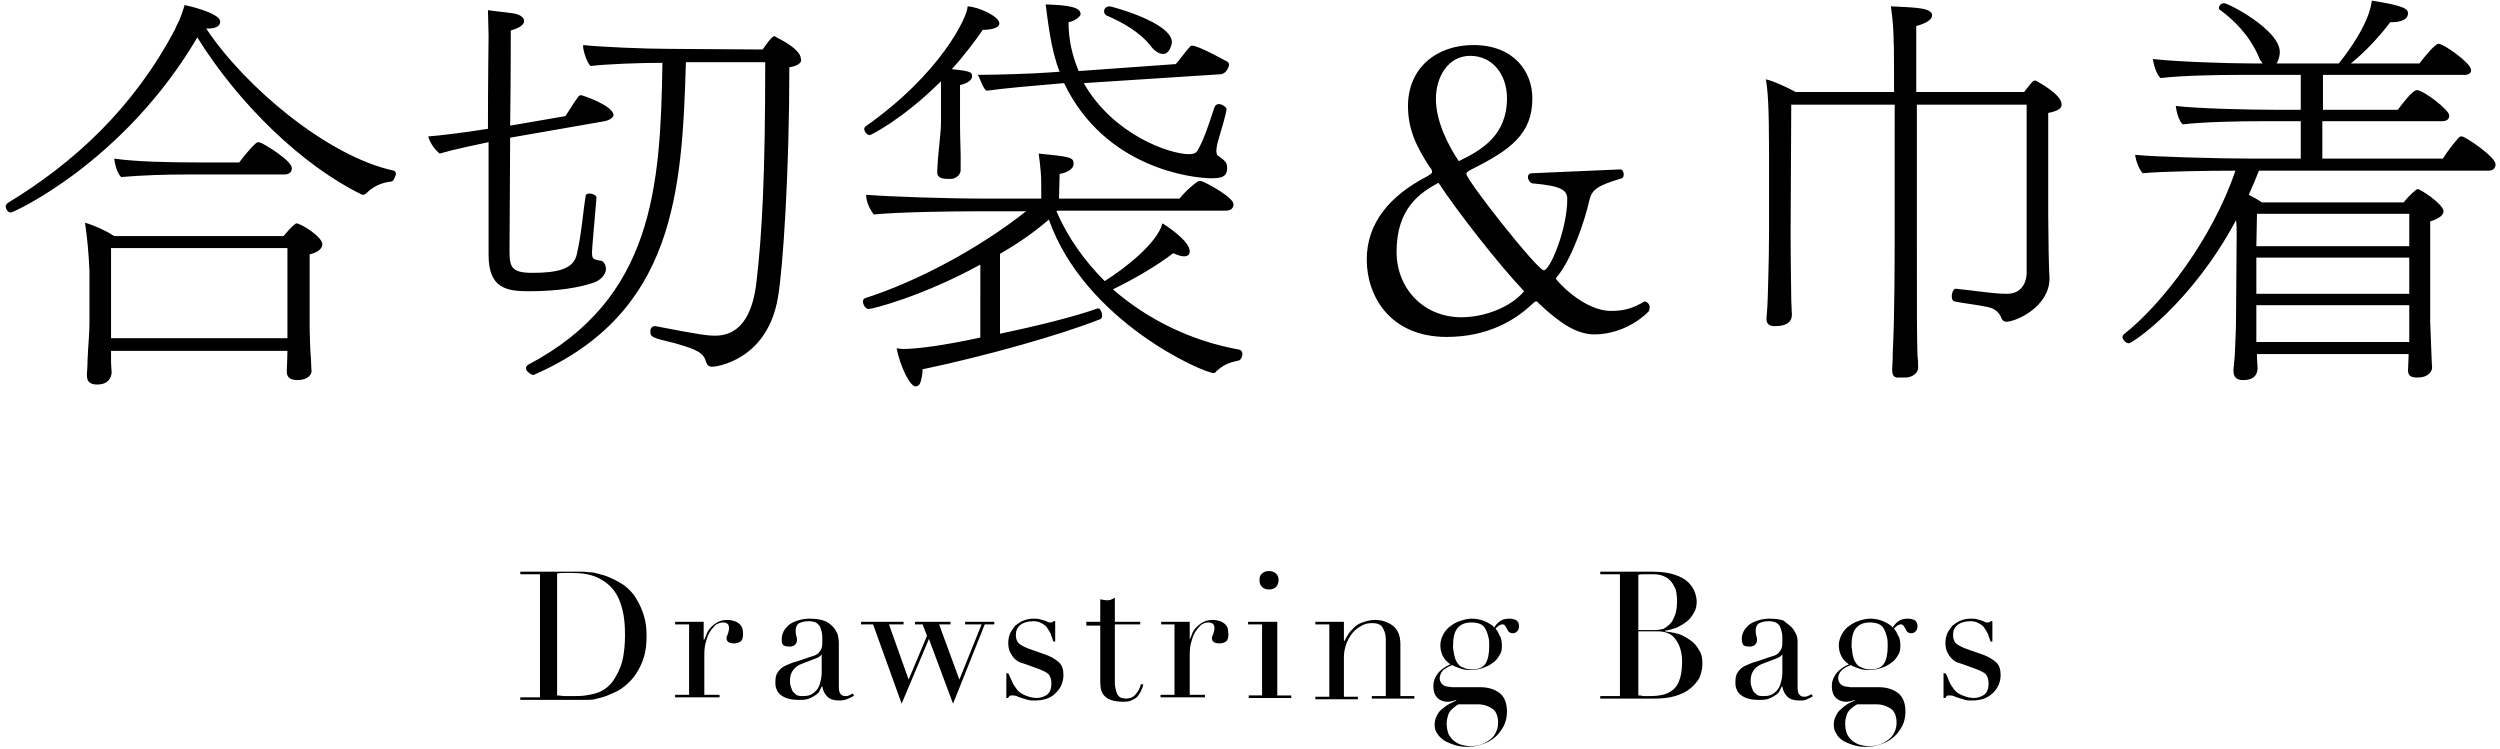 <?xml version="1.0" encoding="utf-8"?>
<!-- Generator: Adobe Illustrator 22.1.0, SVG Export Plug-In . SVG Version: 6.00 Build 0)  -->
<svg version="1.1" id="レイヤー_1" xmlns="http://www.w3.org/2000/svg" xmlns:xlink="http://www.w3.org/1999/xlink" x="0px"
	 y="0px" viewBox="0 0 394 118" style="enable-background:new 0 0 394 118;" xml:space="preserve">
<path d="M388.5,11.8h-22.4v5.5h11.8c0.6-0.8,2.3-3.1,3-3.1c1,0,5.1,3.1,5.1,4c0,0.5-0.3,0.9-1.1,0.9h-18.9V25h19
	c0.6-1,1.9-2.7,2.6-3.4c0.1-0.1,0.3-0.1,0.4-0.1c0.5,0,5.3,3.2,5.3,4.4c0,0.5-0.3,1-1.1,1H356c-0.5,1.3-1,2.5-1.6,3.8
	c0.8,0.4,1.5,0.8,2.1,1.2h22.3c0.8-1,2-2.1,2.2-2.1c0.5,0,4.1,2.4,4.1,3.5c0,0.5-0.5,1.1-2.1,1.6v15.8c0,0.8,0.2,4.5,0.2,5.2
	c0,0.7,0.1,1.9,0.1,2.1c0,0.3-0.4,1.5-2.3,1.5c-1.2,0-1.5-0.4-1.5-1.2c0-0.2,0.1-1.6,0.1-2.5h-23.9v0.6c0,0.3,0.1,1.4,0.1,1.7
	c-0.1,1.3-0.9,1.8-2.3,1.8c-0.8,0-1.5-0.3-1.5-1.4c0-0.1,0-0.2,0-0.3c0-0.1,0.1-1,0.2-2.2c0.1-2.3,0.2-4.2,0.2-6l0.1-13.1
	c0-0.7,0-1.5-0.1-2.2c-7,13.1-16.3,19.4-16.9,19.4c-0.5,0-1-0.6-1-1c0-0.1,0.1-0.3,0.2-0.4c6-4.7,14-15.1,17.6-25.8
	c-4,0-11.6,0.1-14.6,0.4c-0.6-0.6-1.1-2-1.2-2.9c2.7,0.3,12.9,0.6,19,0.6h7.1v-5.9h-5.8c-3.9,0-9.4,0.1-12.8,0.5
	c-0.6-0.5-1-2-1.1-2.9c3.4,0.4,11.2,0.6,15.6,0.6h4.1v-5.5h-9.3c-3.9,0-9.4,0.1-12.8,0.5c-0.6-0.5-1.1-2.1-1.2-3
	c3.4,0.4,11.4,0.7,15.7,0.7h1.6c-0.2-0.3-0.5-0.6-0.6-1c-1.5-3.5-4-5.9-6.2-7.5c-0.1-0.1-0.1-0.1-0.1-0.3c0-0.3,0.4-0.7,0.8-0.7
	c0.7,0,8.8,4.2,8.8,7.7c0,0.6-0.2,1.3-0.5,1.8h9.8c4.6-5.8,5.1-9,5.2-9.9c5.1,0.8,5.7,1.3,5.7,2c0,1.4-2.3,1.4-2.5,1.4
	c-0.1,0-0.2,0-0.3,0c-1.8,2.4-4.1,4.8-6.2,6.5h10.8c0.9-1.2,2.5-3.1,3-3.1c0.9,0,5.1,3.1,5.1,4C389.6,11.3,389.2,11.8,388.5,11.8z
	 M355.6,53.9h24.1v-5.8h-24.1V53.9z M355.6,46.3h24.1v-5.7h-24.1V46.3z M379.7,38.8v-5.1h-24l-0.1,5.1H379.7z M322.8,17.8v16
	c0,2.5,0.1,9.2,0.2,10c0,0.1,0,0.1,0,0.1c0,4.4-5.2,6.8-6.8,6.8c-0.3,0-0.5-0.1-0.7-0.4c-0.5-1.3-1.3-1.8-2.7-2
	c-1.4-0.3-3.4-0.5-4.8-0.8c-0.3-0.1-0.4-0.4-0.4-0.8c0-0.6,0.3-1.2,0.6-1.2c3.1,0.3,5.9,0.8,8,0.8c0.1,0,0.1,0,0.1,0
	c2.2,0,3-1.6,3.1-3.1c0,0,0,0,0-3.3c0-23.4,0-23.4,0-23.4h-17.3v21.3c0,12.7,0,15.1,0.1,18.3c0.1,0.7,0.1,1,0.1,1.8
	c0,1.1-1.2,1.6-2,1.6c-1.4,0-1.4,0-1.4,0c-0.5-0.1-0.7-0.5-0.7-1.3c0,0,0.1-1.1,0.1-2.7c0.3-5.2,0.3-15.9,0.3-17.7V16.5h-16.3
	l-0.1,20.1c0,4.8,0.1,8.8,0.1,10.6c0,0.6,0.1,2,0.1,2.3c0,0.1,0,0.1,0,0.1c0,0.8-0.4,1.8-2.7,1.8c-0.9,0-1.3-0.4-1.3-1.1
	c0-0.1,0-0.2,0-0.3c0.1-0.8,0.2-2.8,0.2-3.2c0-0.8,0.2-5.6,0.2-10.1V23.9c0-7.2-0.2-9.7-0.5-11.4c1.3,0.3,3.2,1.2,4.7,2h15.5v-3.4
	c0-5.3-0.1-7.3-0.5-10.1c1.5,0.1,3.6,0.1,5.1,0.4c1,0.2,1.4,0.6,1.4,1c0,0.1-0.1,0.3-0.1,0.4c-0.3,0.5-1.2,1-2.4,1.3v10.4H319
	c0.5-0.6,0.9-1.2,1.4-1.7c0.1-0.1,0.3-0.1,0.3-0.1c0.1,0,0.2,0,0.3,0.1c0.2,0.1,3.9,2.1,3.9,3.6C325,17,324.4,17.5,322.8,17.8z
	 M282.3,98.8c0.4,0.4,0.6,0.8,0.8,1.2c0.2,0.5,0.2,0.9,0.2,1.4v7c0,0.5,0.1,0.9,0.3,1.1c0.2,0.2,0.4,0.3,0.7,0.3
	c0.2,0,0.4,0,0.6-0.1c0.2-0.1,0.4-0.2,0.6-0.3l0.2,0.3c-0.2,0.2-0.5,0.3-0.9,0.5s-0.7,0.2-1.2,0.2c-0.9,0-1.5-0.2-1.9-0.6
	c-0.4-0.4-0.7-0.9-0.8-1.6h-0.1c-0.1,0.2-0.2,0.4-0.3,0.6c-0.1,0.3-0.3,0.5-0.6,0.7c-0.3,0.2-0.6,0.4-1.1,0.6s-1,0.2-1.7,0.2
	c-0.8,0-1.4-0.1-1.9-0.3c-0.5-0.2-0.8-0.4-1.1-0.7c-0.3-0.3-0.4-0.6-0.5-0.9c-0.1-0.3-0.1-0.6-0.1-0.9c0-0.7,0.1-1.2,0.4-1.6
	c0.3-0.4,0.6-0.7,1-0.9c0.4-0.2,0.9-0.4,1.4-0.6c0.5-0.1,1-0.3,1.6-0.5c0.6-0.2,1.1-0.4,1.5-0.5c0.4-0.1,0.7-0.3,0.9-0.5
	c0.2-0.2,0.4-0.5,0.5-0.8c0.1-0.3,0.1-0.8,0.1-1.3c0-0.4,0-0.8-0.1-1.2c-0.1-0.4-0.2-0.7-0.3-0.9c-0.1-0.3-0.4-0.4-0.6-0.6
	c-0.3-0.1-0.7-0.2-1.1-0.2c-0.6,0-1.1,0.1-1.5,0.3c-0.4,0.2-0.6,0.6-0.6,1.1c0,0.3,0,0.6,0.1,0.9c0.1,0.3,0.1,0.5,0.1,0.7
	c0,0.3-0.1,0.5-0.3,0.7c-0.2,0.2-0.5,0.3-0.8,0.3c-0.6,0-1-0.1-1.1-0.3c-0.1-0.2-0.2-0.5-0.2-0.9c0-0.4,0.1-0.8,0.3-1.2
	c0.2-0.4,0.5-0.7,0.8-1c0.4-0.3,0.8-0.5,1.4-0.7c0.6-0.2,1.2-0.3,1.9-0.3c0.9,0,1.6,0.1,2.2,0.3C281.5,98.2,281.9,98.4,282.3,98.8z
	 M280.9,103.1L280.9,103.1c-0.1,0.2-0.4,0.5-1,0.7l-2.1,0.8c-0.6,0.2-1.1,0.6-1.4,1c-0.3,0.4-0.5,1-0.5,1.6c0,0.3,0,0.6,0.1,0.9
	c0.1,0.3,0.2,0.6,0.3,0.8c0.1,0.2,0.4,0.4,0.6,0.6c0.3,0.2,0.6,0.2,1.1,0.2c0.6,0,1.1-0.1,1.5-0.4c0.4-0.3,0.7-0.6,0.9-1
	c0.2-0.4,0.3-0.8,0.4-1.3c0.1-0.5,0.1-0.9,0.1-1.2V103.1z M266.4,108.5c-0.6,0.5-1.4,0.9-2.4,1.2c-1,0.3-2.1,0.4-3.4,0.4
	c-0.3,0-0.5,0-0.8,0c-0.3,0-0.5,0-0.8,0c-0.3,0-0.6,0-0.9,0c-0.3,0-0.6,0-1,0h-4.9v-0.4h3.1V90.5h-3.1v-0.4h4.9c0.3,0,0.6,0,0.9,0
	c0.3,0,0.6,0,0.9,0c0.3,0,0.6,0,0.9,0c0.3,0,0.5,0,0.8,0c1.4,0,2.5,0.2,3.4,0.5c0.9,0.3,1.6,0.7,2.1,1.2c0.5,0.5,0.8,1,1,1.5
	c0.2,0.6,0.3,1.1,0.3,1.5c0,0.6-0.1,1.2-0.4,1.7c-0.3,0.5-0.6,1-1.1,1.4c-0.5,0.4-1,0.7-1.6,1c-0.6,0.2-1.2,0.4-1.9,0.5v0.1
	c0.7,0.1,1.4,0.2,2.1,0.4c0.7,0.2,1.3,0.6,1.9,1c0.6,0.4,1,0.9,1.4,1.6c0.4,0.6,0.5,1.3,0.5,2.1c0,0.8-0.2,1.6-0.5,2.3
	C267.5,107.4,267,108,266.4,108.5z M263.3,98.2c0.3-0.3,0.5-0.8,0.7-1.3c0.2-0.6,0.3-1.3,0.3-2.1c0-1-0.1-1.8-0.4-2.3
	c-0.3-0.6-0.6-1-1-1.3c-0.4-0.3-0.9-0.5-1.3-0.6c-0.5-0.1-1-0.1-1.5-0.1c-0.3,0-0.7,0-1,0c-0.3,0-0.6,0-0.9,0.1v8.7h2.6
	c0.5,0,1-0.1,1.4-0.2C262.6,98.8,263,98.6,263.3,98.2z M264.1,100.8c-0.6-0.9-1.6-1.3-2.8-1.3h-3.1v10.1c0.2,0,0.5,0,0.7,0.1
	c0.3,0,0.7,0,1.2,0c0.9,0,1.6-0.1,2.3-0.3c0.6-0.2,1.1-0.5,1.5-0.9c0.4-0.4,0.7-1,0.9-1.7c0.2-0.7,0.3-1.6,0.3-2.6
	C265.1,102.8,264.7,101.6,264.1,100.8z M251.3,52.7c-2.7,0-5.3-1.6-8.8-4.9c-0.1-0.2-0.3-0.3-0.4-0.3c-0.1,0-0.3,0.1-0.5,0.3
	c-2.9,2.8-7.3,5.3-13.6,5.3c-8.9,0-12.6-6.4-12.6-12.2c0-5.8,3.7-10.1,9.5-13.1c0.5-0.3,0.8-0.5,0.8-0.7c0-0.2-0.1-0.5-0.4-0.8
	c-2-3.1-3.4-5.8-3.4-9.6c0-5.9,4.4-9.6,10.3-9.6c6.4,0,9.3,4.2,9.3,8.4c0,5.6-3.4,8.1-9.6,11.2c-0.6,0.3-0.8,0.5-0.8,0.7
	c0,1,11.2,15.2,12.2,15.2c1,0,3.7-6.5,3.7-11.2c0-1.4-0.8-2.1-5.5-2.5c-0.4-0.1-0.7-0.6-0.7-1c0-0.3,0.2-0.6,0.7-0.6l13.8-0.6
	c0,0,0,0,0.1,0c0.3,0,0.5,0.4,0.5,0.8c0,0.3-0.1,0.5-0.3,0.6c-4.1,1.2-4.7,1.9-5.1,3.4c-0.8,3.6-2.9,9.5-5.1,12.1
	c-0.1,0.1-0.2,0.3-0.2,0.3c0,0.2,4.3,5.1,8.7,5.1c2.1,0,3.4-0.4,5.3-1.5c0.5,0.1,0.8,0.5,0.8,1c0,0.1-0.1,0.3-0.1,0.5
	C257.8,51.2,254.5,52.7,251.3,52.7z M237.5,15.5c0-3.8-2.3-6.7-5.8-6.7c-3.4,0-5.4,3.2-5.4,6.8c0,3.6,2,7.4,3.6,9.8
	C233.4,23.7,237.5,21.4,237.5,15.5z M226.7,28.8c-2.9,1.6-6.6,4-6.6,10.9c0,5.8,4.3,10.3,10.2,10.3c3.7,0,7.8-1.6,9.9-4.1
	C236.2,41.7,229.5,33.1,226.7,28.8z M219.5,98.6c0.8,0.6,1.2,1.6,1.2,2.9v8.2h2.2v0.4h-6.7v-0.4h2.2v-9c0-0.7-0.2-1.3-0.5-1.8
	c-0.3-0.5-0.9-0.7-1.6-0.7c-0.6,0-1.2,0.1-1.7,0.4c-0.5,0.3-1,0.6-1.4,1.1c-0.4,0.5-0.7,1-1,1.7c-0.2,0.6-0.4,1.3-0.4,2.1v6.3h2.2
	v0.4h-6.7v-0.4h2.2V98.4h-2.2V98h4.5v3h0.1c0.1-0.2,0.3-0.6,0.5-0.9c0.2-0.4,0.5-0.7,0.9-1.1c0.4-0.4,0.8-0.7,1.4-0.9s1.2-0.4,2-0.4
	C217.7,97.7,218.7,98,219.5,98.6z M196.7,109.6h2.2V98.4h-2.2V98h4.6v11.6h2.2v0.4h-6.7V109.6z M200,92.9c-0.4,0-0.8-0.1-1.1-0.4
	c-0.3-0.3-0.4-0.6-0.4-1.1c0-0.4,0.1-0.8,0.4-1c0.3-0.3,0.6-0.4,1.1-0.4c0.4,0,0.8,0.1,1.1,0.4c0.3,0.3,0.4,0.6,0.4,1
	c0,0.4-0.1,0.8-0.4,1.1C200.8,92.8,200.4,92.9,200,92.9z M191.7,58.5L191.7,58.5L191.7,58.5c-0.1,0.2-0.3,0.3-0.4,0.3
	c-1.6,0-20.3-8.1-26-24.2c-2.3,2-4.9,3.8-7.7,5.4v12.6c5.7-1.2,11.8-2.7,15.4-4h0.1c0.3,0,0.6,0.7,0.6,1.1c0,0.3-0.1,0.5-0.3,0.6
	c-6.3,2.5-18,5.8-28,7.9c0,0.8-0.2,1.9-0.5,2.4c-0.2,0.2-0.4,0.3-0.6,0.3c-0.9,0-2.4-3.1-3-6c0.3,0,0.6,0.1,1,0.1
	c2.1,0,6.2-0.5,12.2-1.8V41.7c-9.1,5-17,7-17.6,7c-0.5,0-0.9-0.7-0.9-1.2c0-0.2,0.1-0.4,0.3-0.5c8.2-2.6,18.1-7.9,25.4-13.7h-8.1
	c-3.2,0-11.8,0.1-15.9,0.5c-0.6-0.8-1.2-2-1.2-3.1c3.9,0.3,12.7,0.6,18.9,0.6h8.7v-2c0-1.8-0.1-2.7-0.4-5.1c5,0.5,5.5,0.6,5.5,1.6
	c0,1-1.4,1.5-2.2,1.6l-0.1,3.9h19c0.6-0.8,1.8-2,2.9-2.7c0.1-0.1,0.3-0.1,0.4-0.1c0.1,0,0.2,0.1,0.3,0.1c0.8,0.3,4.9,2.5,4.9,3.6
	c0,0.5-0.3,1-1.2,1h-26.5l-0.2,0.1c1.8,4.2,4.5,7.9,7.6,11c3.2-2,8.3-6,9.1-9.1c1.6,1,4.3,3,4.3,4.4c0,0.3-0.1,0.8-0.9,0.8
	c-0.5,0-1-0.2-1.7-0.5c-2.3,1.8-6,4-9.5,5.7c5.6,4.9,12.6,8.2,19.9,9.5c0.3,0.1,0.5,0.3,0.5,0.7c0,0.5-0.3,0.9-0.5,1
	C194.6,57,193.2,57.1,191.7,58.5z M192.4,11.7l-21.6,1.4c4.6,8.1,13.5,11.2,16.6,11.2c0.7,0,1.2-0.2,1.4-0.7c1-1.7,1.9-4.6,2.6-6.7
	c0.1-0.3,0.4-0.5,0.7-0.5c0.5,0,1.2,0.5,1.2,0.8c0,0.1,0,0.6-1.3,4.9c-0.2,0.7-0.3,1.3-0.3,1.7c0,0.3,0.1,0.5,0.1,0.6
	c0.2,0.2,0.7,0.5,0.9,0.7c0.1,0.1,0.2,0.1,0.3,0.3c0.3,0.2,0.4,0.6,0.4,1.2c0,0.3-0.1,0.6-0.2,0.8c-0.3,0.5-1,0.7-2.2,0.7
	c-3.1,0-16.9-1.6-23.3-15l-3.4,0.3c-1.2,0.1-6,0.5-8.8,0.9c-0.6-0.3-1-1.9-1.4-2.5c2.9,0,9.2-0.2,11.6-0.4l1.3-0.1
	c-1.4-3.4-1.9-8.4-2.2-10.6c3.4,0.1,5.5,0.4,5.5,1.5c0,0.1,0,0.1,0,0.1c-0.1,0.3-0.8,1-1.9,1.2c0,2.8,0.6,5.3,1.6,7.7l15.3-1.1
	c0.5-0.5,1.6-2.1,2.3-2.8c0.1-0.1,0.2-0.1,0.3-0.1c1,0,5.1,2.3,5.5,2.5c0.2,0.1,0.3,0.3,0.3,0.6C193.5,11,193.1,11.6,192.4,11.7z
	 M183.3,8.5c-0.6,0-1.3-0.4-1.9-1.2c-1.7-2.2-4.5-3.8-7.1-4.9C174.1,2.2,174,2,174,1.8c0-0.4,0.3-0.8,0.9-0.8c0.2,0,9.8,2.5,9.8,5.7
	C184.6,7.2,184.3,8.5,183.3,8.5z M154.9,4.7c-1.2,1.7-2.8,3.9-4.9,6.2c3,0.3,3.2,0.5,3.2,1.1c0,0.9-1.4,1.3-1.9,1.4v5.7
	c0,1,0,2.3,0.1,5.3v2.4c0,0.7-0.7,1.4-1.6,1.4c-1.3,0-2.1-0.1-2.1-1.1c0,0,0.1-2.1,0.2-2.9c0.3-3,0.4-4,0.4-5v-6.4
	c-6,6-11.1,8.5-11.2,8.5c-0.5,0-0.9-0.6-0.9-1c0-0.1,0.1-0.2,0.1-0.3c12-8.4,16.2-17.4,16.2-19c1.8,0.1,5,1.6,5,2.7
	C157.5,4.3,156.5,4.7,154.9,4.7z M142.4,98.4h-2.3l3.1,8.7l2.9-6.9l-0.7-1.8h-1.2V98h5.6v0.4H148l3.2,8.7l3.5-8.7h-2.6V98h4.6v0.4
	h-1.5l-5,12.5l-3.8-10.2l-4.3,10.2l-4.5-12.5h-1.9V98h6.7V98.4z M132.3,110.4c-0.9,0-1.5-0.2-1.9-0.6c-0.4-0.4-0.7-0.9-0.8-1.6h-0.1
	c-0.1,0.2-0.2,0.4-0.3,0.6c-0.1,0.3-0.3,0.5-0.6,0.7c-0.3,0.2-0.6,0.4-1.1,0.6s-1,0.2-1.7,0.2c-0.8,0-1.4-0.1-1.9-0.3
	c-0.5-0.2-0.8-0.4-1.1-0.7c-0.3-0.3-0.4-0.6-0.5-0.9c-0.1-0.3-0.1-0.6-0.1-0.9c0-0.7,0.1-1.2,0.4-1.6c0.3-0.4,0.6-0.7,1-0.9
	c0.4-0.2,0.9-0.4,1.4-0.6c0.5-0.1,1-0.3,1.6-0.5c0.6-0.2,1.1-0.4,1.5-0.5c0.4-0.1,0.7-0.3,0.9-0.5c0.2-0.2,0.4-0.5,0.5-0.8
	c0.1-0.3,0.1-0.8,0.1-1.3c0-0.4,0-0.8-0.1-1.2c-0.1-0.4-0.2-0.7-0.3-0.9c-0.2-0.3-0.4-0.4-0.6-0.6c-0.3-0.1-0.7-0.2-1.1-0.2
	c-0.6,0-1.1,0.1-1.5,0.3c-0.4,0.2-0.6,0.6-0.6,1.1c0,0.3,0,0.6,0.1,0.9c0.1,0.3,0.1,0.5,0.1,0.7c0,0.3-0.1,0.5-0.3,0.7
	c-0.2,0.2-0.5,0.3-0.8,0.3c-0.6,0-1-0.1-1.1-0.3c-0.2-0.2-0.2-0.5-0.2-0.9c0-0.4,0.1-0.8,0.3-1.2c0.2-0.4,0.5-0.7,0.8-1
	c0.4-0.3,0.8-0.5,1.4-0.7c0.6-0.2,1.2-0.3,1.9-0.3c0.9,0,1.6,0.1,2.2,0.3c0.6,0.2,1,0.5,1.4,0.9c0.4,0.4,0.6,0.8,0.8,1.2
	c0.1,0.5,0.2,0.9,0.2,1.4v7c0,0.5,0.1,0.9,0.3,1.1c0.2,0.2,0.4,0.3,0.7,0.3c0.2,0,0.4,0,0.6-0.1c0.2-0.1,0.4-0.2,0.6-0.3l0.2,0.3
	c-0.2,0.2-0.5,0.3-0.9,0.5S132.8,110.4,132.3,110.4z M129.5,103.1L129.5,103.1c-0.1,0.2-0.4,0.5-1,0.7l-2.1,0.8
	c-0.6,0.2-1.1,0.6-1.4,1c-0.3,0.4-0.5,1-0.5,1.6c0,0.3,0,0.6,0.1,0.9c0.1,0.3,0.2,0.6,0.3,0.8c0.1,0.2,0.4,0.4,0.6,0.6
	c0.3,0.2,0.6,0.2,1.1,0.2c0.6,0,1.1-0.1,1.5-0.4c0.4-0.3,0.7-0.6,0.9-1c0.2-0.4,0.3-0.8,0.4-1.3c0.1-0.5,0.1-0.9,0.1-1.2V103.1z
	 M124.4,10.6c0,16.5-1,31.7-1.8,36.3c-1.7,10-9.9,10.9-10.3,10.9c-0.7,0-0.8-0.3-1-0.7c-0.4-1.5-1.4-2-4.9-3c-3.8-0.9-3.9-1-3.9-1.9
	c0-0.5,0.3-0.8,0.7-0.8c0,0,0.1,0,0.1,0c7.2,1.4,8.3,1.5,9.4,1.5c4.5,0,6-4.2,6.5-8.3c0.9-7.6,1.4-16.9,1.4-34.8h-12.5
	c-0.6,20.5-1.8,39.5-23.8,49.2c-0.1,0-0.1,0.1-0.2,0.1c-0.3,0-0.7-0.3-0.9-0.5c-0.2-0.1-0.3-0.4-0.3-0.6s0.1-0.3,0.3-0.5
	c19.8-10.4,20.9-28.1,21.2-47.6c-3.6,0-8.9,0.2-11.3,0.5c-0.5-0.3-1.2-2.3-1.2-3.1V7.1c2.7,0.3,9.8,0.6,13.5,0.6l14.8,0.1
	c0,0,1.4-2.1,1.8-2.1c0.1,0,0.2,0.1,0.3,0.1l0.1,0.1c3.8,1.9,3.8,3.1,3.8,3.3C126.5,9.8,125.8,10.4,124.4,10.6z M95.3,19.1
	l-14.9,2.6l-0.1,17.8c0,2.6,0.3,3.5,3.6,3.5c4,0,6.5-0.6,7-2.9c0.8-3.5,1-6.9,1.4-9.2c0-0.3,0.3-0.4,0.6-0.4c0.5,0,1.1,0.3,1.1,0.6
	c0,0.1,0,0.1,0,0.1c-0.7,7.9-0.7,8.3-0.7,8.7c0,0.5,0.1,0.8,0.3,0.9c0.1,0.1,0.9,0.3,1.2,0.3c0.6,0.3,0.7,1,0.7,1.4
	c-0.1,0.8-0.8,1.7-2.1,2.1c-2.1,0.7-5.4,1.3-10,1.3c-3.5,0-6.4-0.4-6.4-5.7L77,22.4c-2.3,0.5-5.3,1.1-7.7,1.8
	c-0.8-0.6-1.6-1.8-1.8-2.7c1.5-0.1,5.7-0.6,9.4-1.2c0-7.4,0.1-14.2,0.1-14.6c0-1-0.1-3.4-0.1-4.1c1.2,0.2,2.7,0.3,3.9,0.5
	c1,0.1,1.8,0.6,1.8,1.2s-0.7,1.1-2.1,1.5c0,0.8,0,7.7-0.1,15l0.6-0.1l8.1-1.4c0.7-1,1.3-2.1,2-3c0.1-0.2,0.3-0.3,0.5-0.3
	c0.1,0,5.1,1.6,5.1,3.2C96.6,18.5,96.2,18.9,95.3,19.1z M61.7,28.6c-0.7,0.1-2.4,0.3-3.9,1.8c-0.2,0.2-0.4,0.3-0.6,0.3
	c-0.1,0-0.2,0-0.3-0.1c-9.2-4.5-19.2-14.1-25.8-24.7C19.5,25.6,2.1,33.5,1.7,33.5s-0.8-0.5-0.8-1c0-0.2,0.1-0.3,0.3-0.5
	c10.4-6.3,19.8-14.9,26.4-27.4c0.3-0.8,0.5-1,0.7-1.5c0.2-0.5,0.4-1,0.8-2.3c0.1,0,5.6,1.2,5.6,2.6c0,1.1-1.6,1.1-1.9,1.1
	c-0.1,0-0.2,0-0.3,0c6.1,9.2,19.2,20.2,29.6,22.4c0.2,0.1,0.3,0.3,0.3,0.6C62.2,28,62,28.6,61.7,28.6z M29.4,27.5
	c-3.2,0-6.8,0.1-10.3,0.4c-0.6-0.5-1-2-1.1-2.9c3.5,0.5,8.8,0.6,13.2,0.6h6.5c0.6-0.8,1.8-2.3,2.6-3c0.1-0.1,0.3-0.2,0.4-0.2
	c0.1,0,0.3,0.1,0.4,0.1c1.1,0.5,4.9,2.9,4.9,4c0,0.5-0.3,1-1.2,1H29.4z M13.4,35.1c1.4,0.4,3.2,1.2,4.6,2.1h26.7c1.3-1.6,1.9-2,2-2
	c0.7,0,4.1,2.1,4.1,3.3c0,0.5-0.4,1.2-2,1.6v11.6c0,0.7,0.1,4.1,0.2,4.7c0,0.7,0.1,1.9,0.1,2.1c0,0.3-0.3,1.4-2.3,1.4
	c-1.3,0-1.6-0.7-1.6-1.3c0-0.3,0.1-2.6,0.1-3.2v-0.1H17.5v1.8c0,0.3,0.1,1.4,0.1,1.7c-0.1,0.6-0.4,1.8-2.3,1.8
	c-0.9,0-1.6-0.3-1.6-1.4c0-0.1,0-0.1,0-0.3c0-0.1,0.1-1.1,0.1-2.2c0.1-2.3,0.3-4.1,0.3-5.8v-8.1C14,40.3,13.8,37.8,13.4,35.1z
	 M17.5,53.3h27.8v-0.6V39.1H17.5V53.3z M88,90.1c0.3,0,0.5,0,0.8,0c0.3,0,0.5,0,0.8,0c0.3,0,0.5,0,0.8,0c0.6,0,1.1,0,1.5,0
	c0.4,0,0.8,0.1,1.2,0.1c0.4,0,0.7,0.1,1.1,0.2c0.3,0.1,0.7,0.2,1.1,0.3c1.1,0.4,2.1,0.9,3,1.5c0.8,0.6,1.5,1.3,2,2.2
	c0.5,0.8,0.9,1.7,1.2,2.7c0.3,1,0.4,2,0.4,3.1c0,1.2-0.1,2.3-0.4,3.3c-0.3,1-0.7,1.8-1.2,2.6c-0.5,0.8-1.1,1.4-1.8,2
	c-0.7,0.6-1.5,1-2.3,1.3c-0.4,0.2-0.9,0.4-1.3,0.5c-0.4,0.1-0.8,0.2-1.2,0.3s-0.9,0.1-1.4,0.1c-0.5,0-1.1,0-1.7,0
	c-0.3,0-0.6,0-0.9,0c-0.3,0-0.6,0-1,0c-0.3,0-0.6,0-0.9,0c-0.3,0-0.6,0-0.9,0H82v-0.4h3.1V90.5H82v-0.4h5.2
	C87.5,90.1,87.8,90.1,88,90.1z M87.9,109.6c0.3,0,0.7,0.1,1.1,0.1c0.4,0,0.9,0,1.4,0c0.6,0,1.3,0,1.9-0.1c0.6-0.1,1.2-0.2,1.8-0.4
	c0.6-0.2,1.1-0.5,1.6-0.9c0.5-0.4,0.9-0.9,1.3-1.6c0.6-1,1-2,1.2-3.1c0.2-1.1,0.3-2.2,0.3-3.5c0-1.5-0.1-2.8-0.4-4
	c-0.3-1.2-0.7-2.2-1.4-3.1c-0.6-0.8-1.5-1.5-2.6-2c-1.1-0.5-2.4-0.7-3.9-0.7c-0.5,0-0.9,0-1.3,0c-0.4,0-0.8,0-1.1,0.1V109.6z
	 M111,100.8L111,100.8c0.1-0.3,0.3-0.6,0.4-1c0.2-0.4,0.4-0.7,0.7-1c0.3-0.3,0.7-0.6,1.1-0.8s0.9-0.3,1.5-0.3c0.4,0,0.8,0.1,1.1,0.2
	c0.3,0.1,0.6,0.3,0.8,0.5c0.2,0.2,0.4,0.5,0.4,0.7c0.1,0.3,0.1,0.6,0.1,0.8c0,0.6-0.1,1-0.4,1.2c-0.3,0.2-0.6,0.3-1,0.3
	c-0.8,0-1.2-0.3-1.2-0.8c0-0.2,0-0.3,0.1-0.4c0-0.1,0.1-0.2,0.1-0.3c0-0.1,0.1-0.2,0.1-0.3c0-0.1,0.1-0.3,0.1-0.6
	c0-0.6-0.3-0.9-1-0.9c-0.3,0-0.6,0.1-1,0.3c-0.3,0.2-0.6,0.6-0.9,1c-0.3,0.4-0.5,0.9-0.7,1.6c-0.2,0.6-0.3,1.3-0.3,2.1v6.4h2.4v0.4
	h-7v-0.4h2.2V98.4h-2.2V98h4.5V100.8z M159.5,107.4c0.2,0.5,0.5,0.9,0.8,1.3c0.3,0.4,0.8,0.7,1.3,0.9c0.5,0.2,1.1,0.4,1.8,0.4
	c0.6,0,1.1-0.2,1.6-0.5c0.5-0.4,0.7-1,0.7-1.8c0-0.7-0.2-1.2-0.5-1.5c-0.4-0.3-0.8-0.5-1.3-0.7l-2.2-0.8c-0.3-0.1-0.6-0.2-0.9-0.3
	c-0.3-0.1-0.6-0.3-0.9-0.6c-0.3-0.3-0.5-0.6-0.7-1c-0.2-0.4-0.3-0.9-0.3-1.5c0-0.5,0.1-1,0.3-1.5c0.2-0.4,0.5-0.8,0.8-1.2
	c0.4-0.3,0.8-0.6,1.3-0.8c0.5-0.2,1-0.3,1.6-0.3c0.4,0,0.7,0,1,0.1c0.3,0.1,0.5,0.1,0.7,0.2c0.2,0.1,0.4,0.1,0.5,0.2
	c0.1,0.1,0.3,0.1,0.5,0.1c0.2,0,0.4-0.1,0.4-0.2h0.3v3.2h-0.3c-0.1-0.4-0.3-0.8-0.4-1.2c-0.2-0.4-0.4-0.7-0.6-1
	c-0.2-0.3-0.5-0.5-0.9-0.7c-0.3-0.2-0.8-0.3-1.2-0.3c-0.9,0-1.6,0.2-2.1,0.6c-0.5,0.4-0.7,0.9-0.7,1.6c0,0.6,0.2,1.1,0.6,1.4
	c0.4,0.3,1,0.6,1.9,0.9l2,0.7c0.9,0.3,1.6,0.7,2.2,1.2c0.6,0.5,0.8,1.2,0.8,2.1c0,0.5-0.1,1-0.3,1.5c-0.2,0.5-0.5,0.9-0.9,1.3
	c-0.4,0.4-0.8,0.7-1.4,0.9c-0.6,0.2-1.2,0.3-1.9,0.3c-0.4,0-0.8,0-1.1-0.1c-0.3-0.1-0.7-0.2-1-0.3c-0.3-0.1-0.6-0.2-0.8-0.3
	c-0.2-0.1-0.5-0.1-0.7-0.1c-0.2,0-0.4,0-0.4,0.1c-0.1,0.1-0.2,0.2-0.2,0.3h-0.3v-3.9h0.3C159.1,106.5,159.3,107,159.5,107.4z
	 M173.3,94.4c0.2,0.1,0.3,0.1,0.4,0.1c0.1,0,0.4,0.1,0.7,0.1c0.3,0,0.5,0,0.7-0.1c0.2-0.1,0.4-0.2,0.6-0.3V98h4v0.4h-4v9.2
	c0,0.5,0.1,0.9,0.2,1.3c0.1,0.3,0.2,0.6,0.4,0.8c0.2,0.2,0.4,0.3,0.5,0.3s0.4,0.1,0.6,0.1c0.7,0,1.2-0.2,1.6-0.7
	c0.4-0.5,0.7-1,0.8-1.6l0.4,0.1c-0.1,0.2-0.1,0.5-0.3,0.8c-0.1,0.3-0.3,0.6-0.5,0.9c-0.2,0.3-0.5,0.5-0.9,0.7
	c-0.4,0.2-0.8,0.3-1.4,0.3c-1.4,0-2.4-0.3-2.9-0.8c-0.6-0.5-0.8-1.3-0.8-2.3v-8.9h-2.2V98h2.2V94.4z M187.5,100.8L187.5,100.8
	c0.1-0.3,0.3-0.6,0.4-1c0.2-0.4,0.4-0.7,0.7-1c0.3-0.3,0.7-0.6,1.1-0.8s0.9-0.3,1.5-0.3c0.4,0,0.8,0.1,1.1,0.2s0.6,0.3,0.8,0.5
	c0.2,0.2,0.4,0.5,0.4,0.7s0.1,0.6,0.1,0.8c0,0.6-0.1,1-0.4,1.2c-0.3,0.2-0.6,0.3-1,0.3c-0.8,0-1.2-0.3-1.2-0.8c0-0.2,0-0.3,0.1-0.4
	c0-0.1,0.1-0.2,0.1-0.3c0-0.1,0.1-0.2,0.1-0.3c0-0.1,0.1-0.3,0.1-0.6c0-0.6-0.3-0.9-1-0.9c-0.3,0-0.6,0.1-1,0.3
	c-0.3,0.2-0.6,0.6-0.9,1c-0.3,0.4-0.5,0.9-0.7,1.6c-0.2,0.6-0.3,1.3-0.3,2.1v6.4h2.4v0.4h-7v-0.4h2.2V98.4H183V98h4.5V100.8z
	 M226.8,110.2c-0.6-0.4-0.9-1.1-0.9-2.1c0-0.5,0.1-0.9,0.3-1.3c0.2-0.4,0.4-0.7,0.7-1c0.3-0.3,0.6-0.5,0.9-0.7s0.6-0.3,0.8-0.4
	c-1.1-0.7-1.6-1.8-1.6-3c0-0.7,0.2-1.2,0.5-1.8c0.3-0.5,0.7-1,1.2-1.3c0.5-0.4,1-0.6,1.6-0.8c0.6-0.2,1.2-0.3,1.7-0.3
	c0.8,0,1.6,0.2,2.2,0.5c0.6,0.3,1.1,0.6,1.3,0.9c0.2-0.4,0.5-0.7,0.9-1c0.4-0.3,0.9-0.4,1.5-0.4c0.4,0,0.7,0.1,1,0.2
	c0.3,0.2,0.5,0.5,0.5,1c0,0.3-0.1,0.6-0.3,0.8c-0.2,0.2-0.4,0.3-0.7,0.3c-0.3,0-0.4-0.1-0.6-0.2c-0.1-0.1-0.2-0.3-0.3-0.5
	s-0.2-0.3-0.3-0.5c-0.1-0.1-0.2-0.2-0.4-0.2c-0.2,0-0.4,0.1-0.6,0.2c-0.2,0.2-0.4,0.3-0.5,0.5c0.2,0.2,0.4,0.5,0.6,1
	c0.3,0.4,0.4,1,0.4,1.7c0,0.6-0.1,1.1-0.4,1.5c-0.3,0.5-0.6,0.9-1.1,1.2c-0.5,0.4-1,0.6-1.6,0.8c-0.6,0.2-1.2,0.3-1.9,0.3
	c-0.7,0-1.2-0.1-1.7-0.3c-0.5-0.2-0.9-0.3-1.1-0.5c-0.2,0.1-0.4,0.2-0.7,0.3c-0.2,0.1-0.4,0.3-0.6,0.4s-0.4,0.4-0.5,0.6
	c-0.1,0.2-0.2,0.5-0.2,0.8c0,0.3,0.1,0.5,0.2,0.7c0.1,0.2,0.3,0.3,0.4,0.4c0.2,0.1,0.4,0.2,0.6,0.2c0.2,0,0.5,0.1,0.7,0.1h4.4
	c1.3,0,2.3,0.3,3.1,0.9c0.8,0.6,1.2,1.6,1.2,3c0,0.8-0.2,1.6-0.5,2.2c-0.4,0.7-0.8,1.3-1.4,1.8c-0.6,0.5-1.3,0.9-2,1.1
	c-0.8,0.3-1.5,0.4-2.4,0.4c-0.7,0-1.4-0.1-2-0.3c-0.6-0.2-1.1-0.4-1.6-0.7c-0.4-0.3-0.8-0.6-1.1-1.1c-0.3-0.4-0.4-0.9-0.4-1.4
	c0-0.5,0.1-0.9,0.3-1.3c0.2-0.4,0.4-0.8,0.8-1.1s0.7-0.6,1.1-0.8s0.8-0.4,1.2-0.6v-0.1C228.3,110.8,227.4,110.6,226.8,110.2z
	 M229.2,103.3c0.1,0.4,0.2,0.8,0.5,1.2c0.2,0.3,0.5,0.6,0.9,0.7c0.4,0.2,0.8,0.3,1.4,0.3c1,0,1.7-0.3,2.1-0.9
	c0.4-0.6,0.6-1.5,0.6-2.8c0-0.4,0-0.9-0.1-1.3c-0.1-0.4-0.2-0.8-0.4-1.2c-0.2-0.4-0.4-0.7-0.8-0.9s-0.9-0.3-1.5-0.3
	c-1,0-1.7,0.3-2.2,0.9c-0.5,0.6-0.7,1.5-0.7,2.9C229,102.3,229.1,102.8,229.2,103.3z M229.4,111.3c-0.3,0.2-0.5,0.4-0.7,0.6
	c-0.2,0.2-0.4,0.5-0.5,0.9c-0.1,0.3-0.2,0.7-0.2,1.2c0,0.7,0.1,1.2,0.3,1.7c0.2,0.4,0.5,0.8,0.9,1.1c0.4,0.3,0.8,0.5,1.2,0.6
	c0.4,0.1,0.9,0.2,1.3,0.2c0.7,0,1.3-0.1,1.8-0.3c0.6-0.2,1-0.5,1.4-0.8c0.4-0.3,0.7-0.7,0.9-1.2c0.2-0.4,0.3-0.9,0.3-1.4
	c0-1-0.3-1.8-0.9-2.2c-0.6-0.4-1.3-0.7-2.3-0.7h-3C229.9,111,229.6,111.1,229.4,111.3z M289.6,110.2c-0.6-0.4-0.9-1.1-0.9-2.1
	c0-0.5,0.1-0.9,0.3-1.3c0.2-0.4,0.4-0.7,0.7-1c0.3-0.3,0.6-0.5,0.9-0.7c0.3-0.2,0.6-0.3,0.8-0.4c-1.1-0.7-1.6-1.8-1.6-3
	c0-0.7,0.2-1.2,0.5-1.8c0.3-0.5,0.7-1,1.2-1.3c0.5-0.4,1-0.6,1.6-0.8c0.6-0.2,1.2-0.3,1.7-0.3c0.8,0,1.6,0.2,2.2,0.5
	c0.6,0.3,1.1,0.6,1.3,0.9c0.2-0.4,0.5-0.7,0.9-1c0.4-0.3,0.9-0.4,1.5-0.4c0.4,0,0.7,0.1,1,0.2c0.3,0.2,0.5,0.5,0.5,1
	c0,0.3-0.1,0.6-0.3,0.8c-0.2,0.2-0.4,0.3-0.7,0.3c-0.3,0-0.4-0.1-0.6-0.2c-0.1-0.1-0.2-0.3-0.3-0.5c-0.1-0.2-0.2-0.3-0.3-0.5
	c-0.1-0.1-0.2-0.2-0.4-0.2c-0.2,0-0.4,0.1-0.6,0.2c-0.2,0.2-0.4,0.3-0.5,0.5c0.2,0.2,0.4,0.5,0.6,1c0.3,0.4,0.4,1,0.4,1.7
	c0,0.6-0.1,1.1-0.4,1.5c-0.3,0.5-0.6,0.9-1.1,1.2c-0.5,0.4-1,0.6-1.6,0.8c-0.6,0.2-1.2,0.3-1.9,0.3c-0.7,0-1.2-0.1-1.7-0.3
	c-0.5-0.2-0.9-0.3-1.1-0.5c-0.2,0.1-0.4,0.2-0.7,0.3c-0.2,0.1-0.4,0.3-0.6,0.4c-0.2,0.2-0.4,0.4-0.5,0.6c-0.1,0.2-0.2,0.5-0.2,0.8
	c0,0.3,0.1,0.5,0.2,0.7c0.1,0.2,0.3,0.3,0.4,0.4c0.2,0.1,0.4,0.2,0.6,0.2c0.2,0,0.5,0.1,0.7,0.1h4.4c1.3,0,2.3,0.3,3.1,0.9
	c0.8,0.6,1.2,1.6,1.2,3c0,0.8-0.2,1.6-0.5,2.2c-0.4,0.7-0.8,1.3-1.4,1.8c-0.6,0.5-1.3,0.9-2,1.1c-0.8,0.3-1.5,0.4-2.4,0.4
	c-0.7,0-1.4-0.1-2-0.3c-0.6-0.2-1.1-0.4-1.6-0.7c-0.4-0.3-0.8-0.6-1-1.1c-0.3-0.4-0.4-0.9-0.4-1.4c0-0.5,0.1-0.9,0.3-1.3
	c0.2-0.4,0.4-0.8,0.8-1.1c0.3-0.3,0.7-0.6,1-0.8s0.8-0.4,1.2-0.6v-0.1C291.1,110.8,290.2,110.6,289.6,110.2z M292,103.3
	c0.1,0.4,0.2,0.8,0.5,1.2c0.2,0.3,0.5,0.6,0.9,0.7c0.4,0.2,0.8,0.3,1.4,0.3c1,0,1.7-0.3,2.1-0.9c0.4-0.6,0.6-1.5,0.6-2.8
	c0-0.4,0-0.9-0.1-1.3c-0.1-0.4-0.2-0.8-0.4-1.2c-0.2-0.4-0.4-0.7-0.8-0.9c-0.4-0.2-0.9-0.3-1.5-0.3c-1,0-1.7,0.3-2.2,0.9
	c-0.5,0.6-0.7,1.5-0.7,2.9C291.9,102.3,291.9,102.8,292,103.3z M292.2,111.3c-0.3,0.2-0.5,0.4-0.7,0.6c-0.2,0.2-0.4,0.5-0.5,0.9
	c-0.1,0.3-0.2,0.7-0.2,1.2c0,0.7,0.1,1.2,0.3,1.7c0.2,0.4,0.5,0.8,0.9,1.1c0.4,0.3,0.8,0.5,1.2,0.6s0.9,0.2,1.3,0.2
	c0.7,0,1.3-0.1,1.8-0.3c0.6-0.2,1-0.5,1.4-0.8c0.4-0.3,0.7-0.7,0.9-1.2c0.2-0.4,0.3-0.9,0.3-1.4c0-1-0.3-1.8-0.9-2.2
	c-0.6-0.4-1.3-0.7-2.3-0.7h-3C292.7,111,292.5,111.1,292.2,111.3z M307.2,107.4c0.2,0.5,0.5,0.9,0.8,1.3c0.3,0.4,0.8,0.7,1.3,0.9
	c0.5,0.2,1.1,0.4,1.8,0.4c0.6,0,1.1-0.2,1.6-0.5c0.5-0.4,0.7-1,0.7-1.8c0-0.7-0.2-1.2-0.5-1.5c-0.4-0.3-0.8-0.5-1.3-0.7l-2.2-0.8
	c-0.3-0.1-0.6-0.2-0.9-0.3c-0.3-0.1-0.6-0.3-0.9-0.6c-0.3-0.3-0.5-0.6-0.7-1c-0.2-0.4-0.3-0.9-0.3-1.5c0-0.5,0.1-1,0.3-1.5
	c0.2-0.4,0.5-0.8,0.8-1.2c0.4-0.3,0.8-0.6,1.3-0.8c0.5-0.2,1-0.3,1.6-0.3c0.4,0,0.7,0,1,0.1c0.3,0.1,0.5,0.1,0.7,0.2
	c0.2,0.1,0.4,0.1,0.5,0.2c0.1,0.1,0.3,0.1,0.5,0.1c0.2,0,0.4-0.1,0.4-0.2h0.3v3.2h-0.3c-0.1-0.4-0.3-0.8-0.4-1.2
	c-0.2-0.4-0.4-0.7-0.6-1c-0.2-0.3-0.5-0.5-0.9-0.7c-0.3-0.2-0.8-0.3-1.2-0.3c-0.9,0-1.6,0.2-2.1,0.6c-0.5,0.4-0.7,0.9-0.7,1.6
	c0,0.6,0.2,1.1,0.6,1.4c0.4,0.3,1,0.6,1.9,0.9l2,0.7c0.9,0.3,1.6,0.7,2.2,1.2c0.6,0.5,0.8,1.2,0.8,2.1c0,0.5-0.1,1-0.3,1.5
	c-0.2,0.5-0.5,0.9-0.9,1.3c-0.4,0.4-0.9,0.7-1.4,0.9c-0.6,0.2-1.2,0.3-1.9,0.3c-0.4,0-0.8,0-1.1-0.1c-0.3-0.1-0.7-0.2-1-0.3
	c-0.3-0.1-0.6-0.2-0.8-0.3c-0.2-0.1-0.5-0.1-0.7-0.1c-0.2,0-0.4,0-0.4,0.1c-0.1,0.1-0.2,0.2-0.2,0.3h-0.3v-3.9h0.3
	C306.9,106.5,307,107,307.2,107.4z"/>
</svg>
